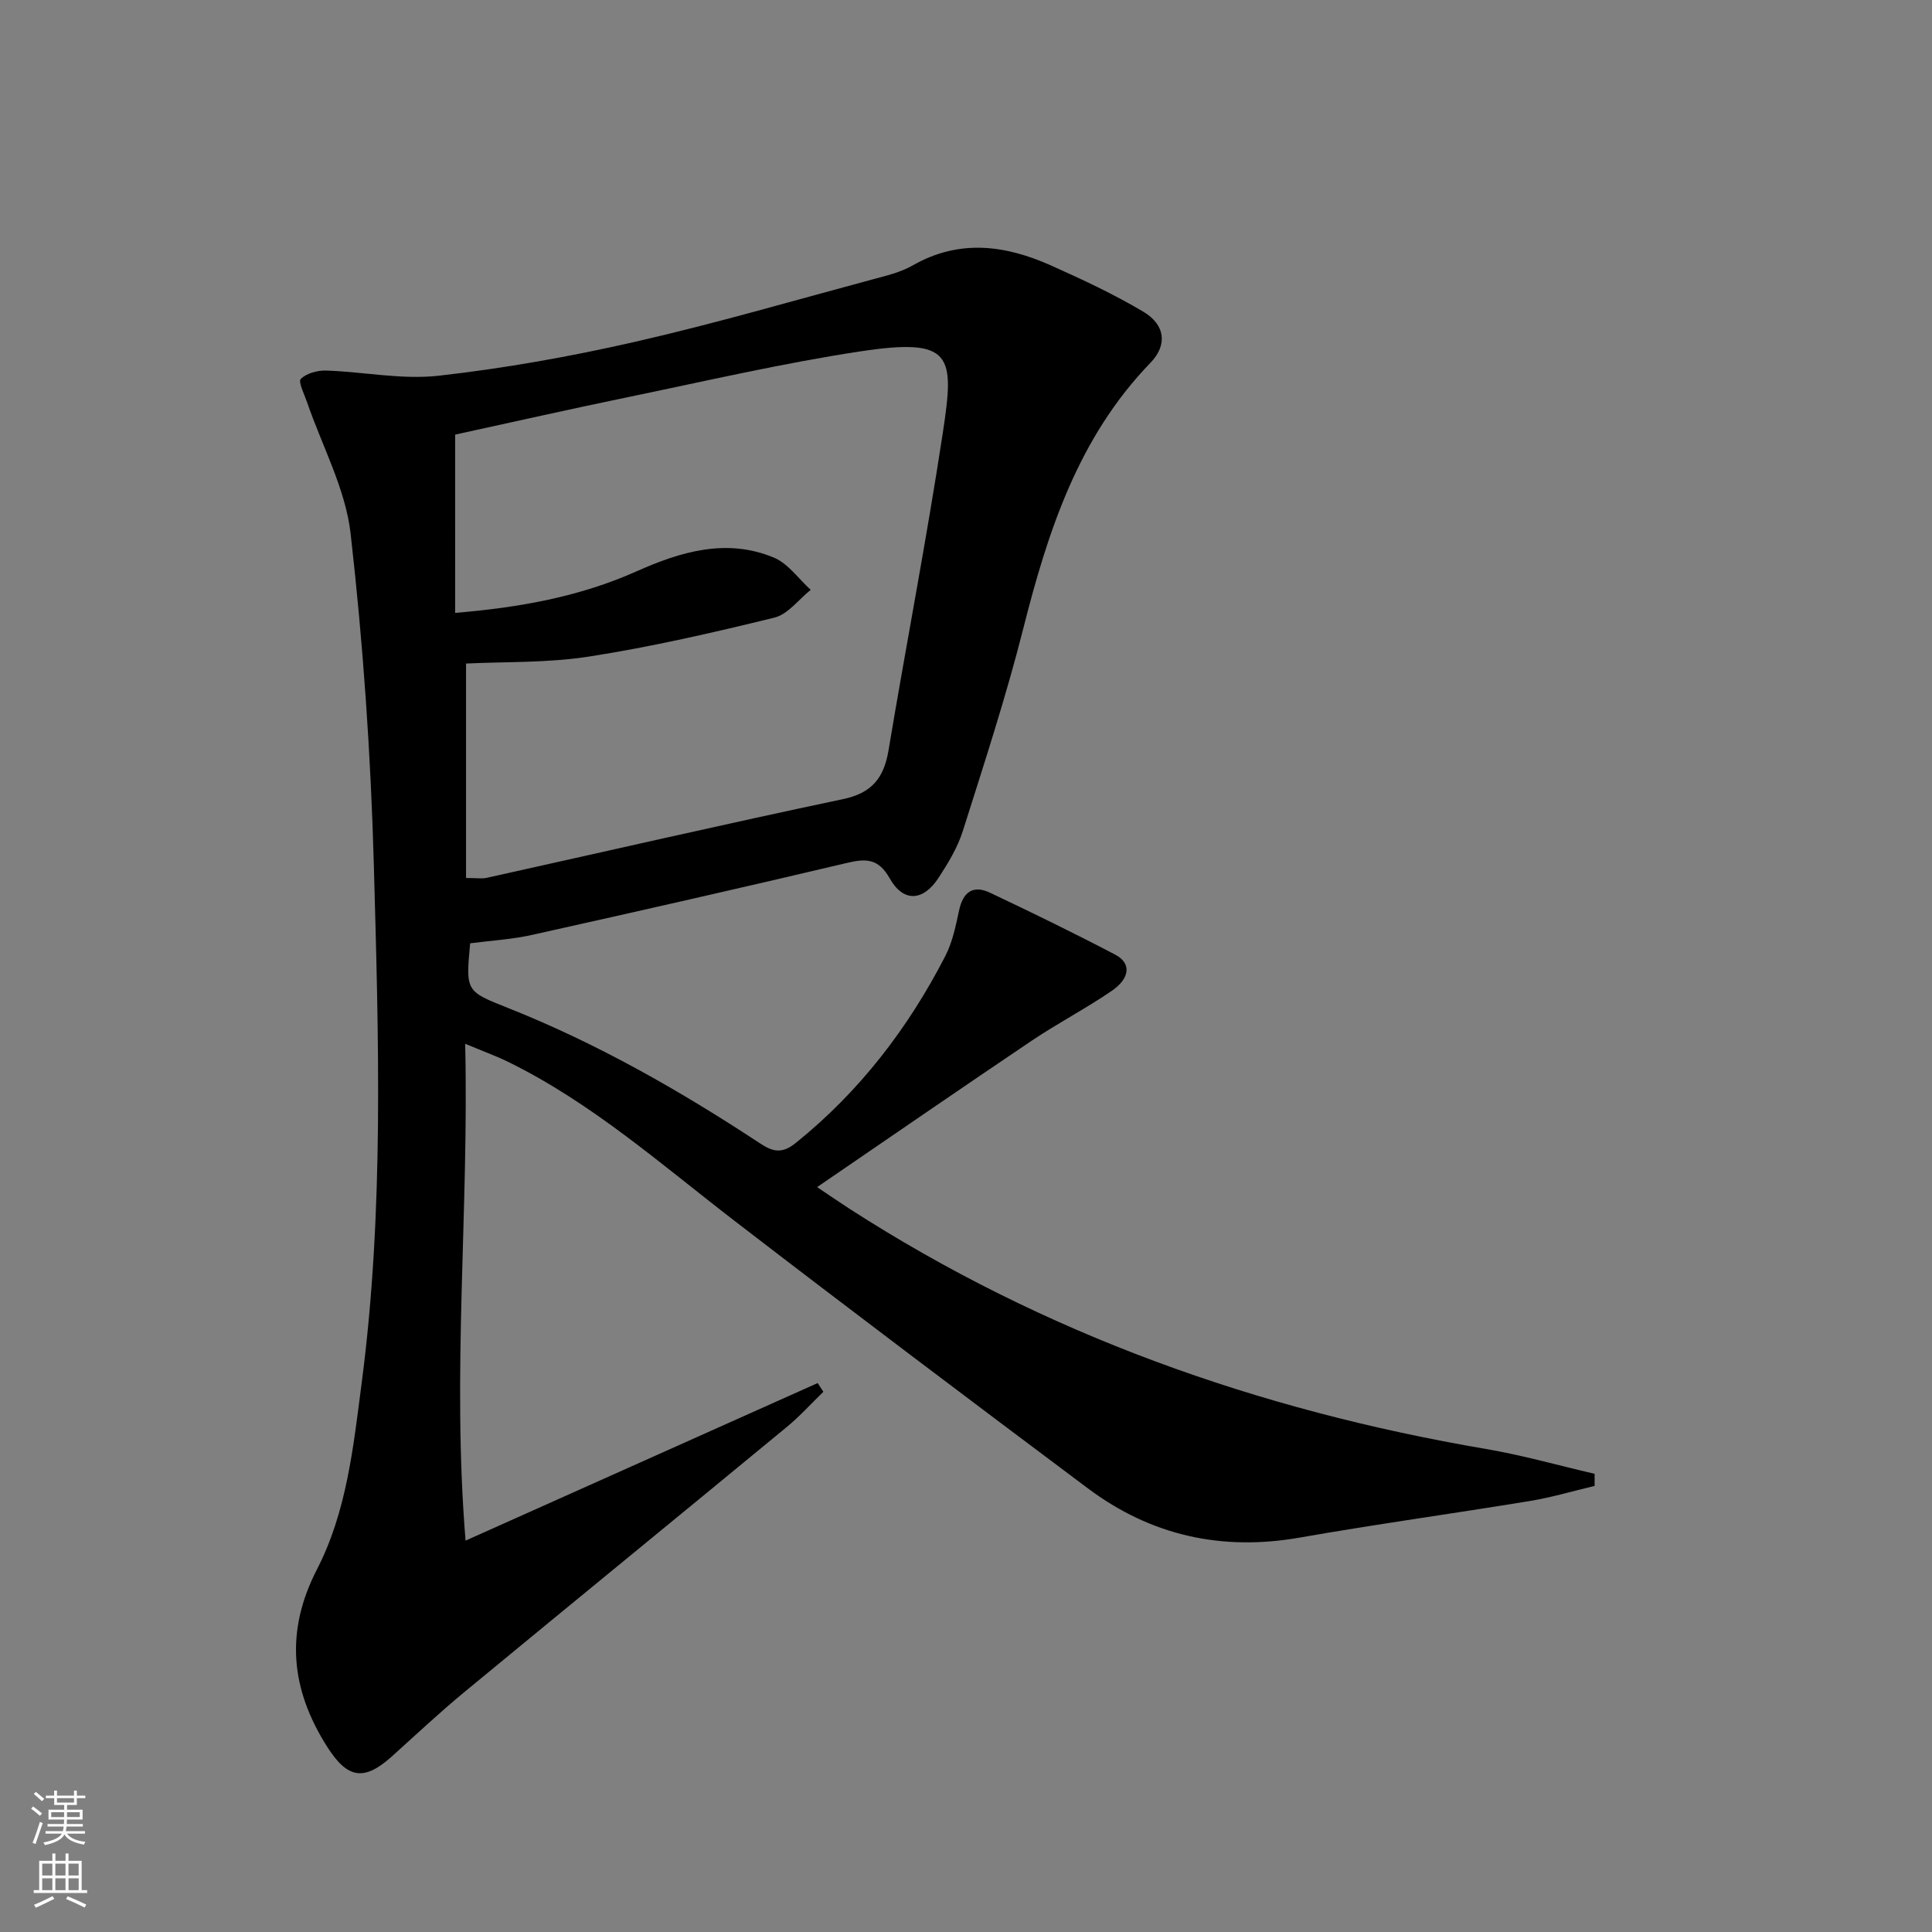<svg enable-background="new 0 0 400 400" viewBox="0 0 400 400" xmlns="http://www.w3.org/2000/svg"><rect x="0" y="0" width="400" height="400" fill="#808080" stroke="none"/><path d="m97.34 195.3c-.93 9.98-.9 9.92 7.87 13.4 18.47 7.34 35.64 17.15 52.19 28.05 2.74 1.81 4.6 2.1 7.36-.12 13.2-10.63 23.25-23.73 30.95-38.68 1.49-2.89 2.17-6.25 2.86-9.47.82-3.82 2.9-5.31 6.41-3.65 8.72 4.13 17.41 8.36 25.95 12.84 3.3 1.73 3.07 4.85-.73 7.46-5.34 3.66-11.13 6.67-16.51 10.28-14.63 9.84-29.14 19.86-44.52 30.37 2.68 1.79 4.64 3.14 6.63 4.43 40.39 26.05 84.67 41.74 131.88 49.79 7.56 1.29 14.98 3.4 22.47 5.14v2.5c-4.46 1.06-8.87 2.38-13.38 3.12-15.88 2.61-31.83 4.8-47.67 7.58-16.16 2.84-30.81-.42-43.85-10.18-24.51-18.35-48.97-36.77-73.23-55.44-15.16-11.67-29.53-24.41-46.89-32.91-2.35-1.15-4.83-2.04-8.82-3.71.8 34.57-2.78 68.04.08 102.87 25.56-11.44 49.23-22.03 72.9-32.62.39.6.79 1.2 1.18 1.8-2.51 2.44-4.87 5.06-7.56 7.28-22.22 18.33-44.54 36.54-66.75 54.88-5.13 4.24-10 8.8-14.94 13.26-5.83 5.27-9.26 4.73-13.49-1.93-7.54-11.88-8.76-23.8-2.1-36.73 6.17-11.98 7.53-25.4 9.25-38.57 4.66-35.65 3.5-71.48 2.52-107.24-.63-22.91-2.22-45.86-4.81-68.63-1.06-9.28-5.91-18.13-9.01-27.18-.57-1.65-1.89-4.26-1.3-4.84 1.19-1.18 3.47-1.79 5.28-1.73 7.77.26 15.64 1.93 23.26 1.07 13.63-1.53 27.23-3.96 40.61-7.01 16.49-3.76 32.76-8.51 49.1-12.9 2.88-.77 5.91-1.48 8.46-2.94 9.63-5.5 19.18-4.2 28.65.04 6.5 2.91 13 5.94 19.11 9.58 4.48 2.67 5.02 6.86 1.44 10.55-14.95 15.46-21.23 34.87-26.34 55.05-3.57 14.12-8.11 28-12.51 41.89-1.08 3.42-3.04 6.65-5.02 9.69-3.19 4.89-7.29 5.12-10.1.14-2.32-4.11-4.82-4.18-8.83-3.23-21.63 5.12-43.31 10.03-65 14.86-4.16.96-8.5 1.2-13.05 1.79zm-3.11-68.41c13.27-1.1 25.73-3.32 37.58-8.61 9.1-4.06 18.62-6.92 28.42-2.83 2.95 1.23 5.1 4.39 7.62 6.67-2.49 1.98-4.71 5.06-7.51 5.75-12.69 3.11-25.46 6.05-38.36 8.06-8.62 1.35-17.5 1.05-25.49 1.45v44.4c2.28 0 3.31.18 4.26-.03 24.59-5.45 49.14-11.11 73.79-16.3 6.04-1.27 8.47-4.44 9.42-10.11 3.66-21.92 7.9-43.76 11.24-65.73 2.45-16.11 2.09-19.77-17.15-16.85-16.05 2.44-31.92 6.13-47.83 9.42-12 2.48-23.95 5.18-35.98 7.8-.01 12.32-.01 24.27-.01 36.91z" fill="#010000"/><g fill="#fbfcfa"><path d="m6.44 374.46.42-.45c.65.47 1.27.95 1.85 1.44l-.45.49c-.65-.56-1.25-1.06-1.82-1.48m.93 7.33-.63-.26c.55-1.36 1.05-2.8 1.52-4.33.19.1.38.19.59.27-.46 1.29-.95 2.73-1.48 4.32m-.38-10.38.44-.42c.43.34 1.01.82 1.74 1.44l-.49.49c-.53-.51-1.09-1.01-1.69-1.51m2.5.35h1.72v-1.04h.59v1.04h3.52v-1.04h.59v1.04h1.75v.53h-1.75v1.42h-2.03v.97h3.22v2.03h-3.24c0 .35-.01.66-.03.93h3.32v.53h-3.37c-.03.27-.08.58-.15.94h3.96v.53h-3.71c.67.92 1.93 1.48 3.79 1.68-.13.24-.23.44-.29.59-2.13-.38-3.48-1.08-4.04-2.12-.43.97-1.77 1.72-4.03 2.23-.09-.19-.2-.37-.33-.55 2.1-.42 3.37-1.03 3.81-1.83h-3.36v-.53h3.58c.08-.29.13-.61.16-.94h-3.33v-.53h3.39c.02-.27.04-.58.04-.93h-3.23v-2.03h3.25v-.97h-2.07v-1.42h-1.73zm1.12 3.44v1h2.65c.01-.3.02-.44.01-.4v-.25-.35zm1.19-2h3.52v-.91h-3.52zm4.71 2h-2.63v.59c0 .15-.01.28-.01.4h2.64z"/><path d="m13.56 383.74h.63v1.52h2.72v6.07h1.13v.6h-11.06v-.6h1.13v-6.07h2.73v-1.52h.63v1.52h2.1v-1.52zm-2.69 8.83.38.56c-1.24.63-2.53 1.25-3.85 1.85-.1-.21-.21-.42-.34-.63 1.36-.55 2.63-1.15 3.81-1.78m-2.13-4.27h2.1v-2.45h-2.1zm0 3.04h2.1v-2.46h-2.1zm2.72-3.04h2.1v-2.45h-2.1zm0 3.04h2.1v-2.46h-2.1zm6.07 3.6c-1.41-.71-2.7-1.3-3.86-1.78l.35-.56c1.45.62 2.75 1.19 3.84 1.72zm-1.25-9.09h-2.1v2.45h2.1zm-2.09 5.49h2.1v-2.46h-2.1z"/></g></svg>